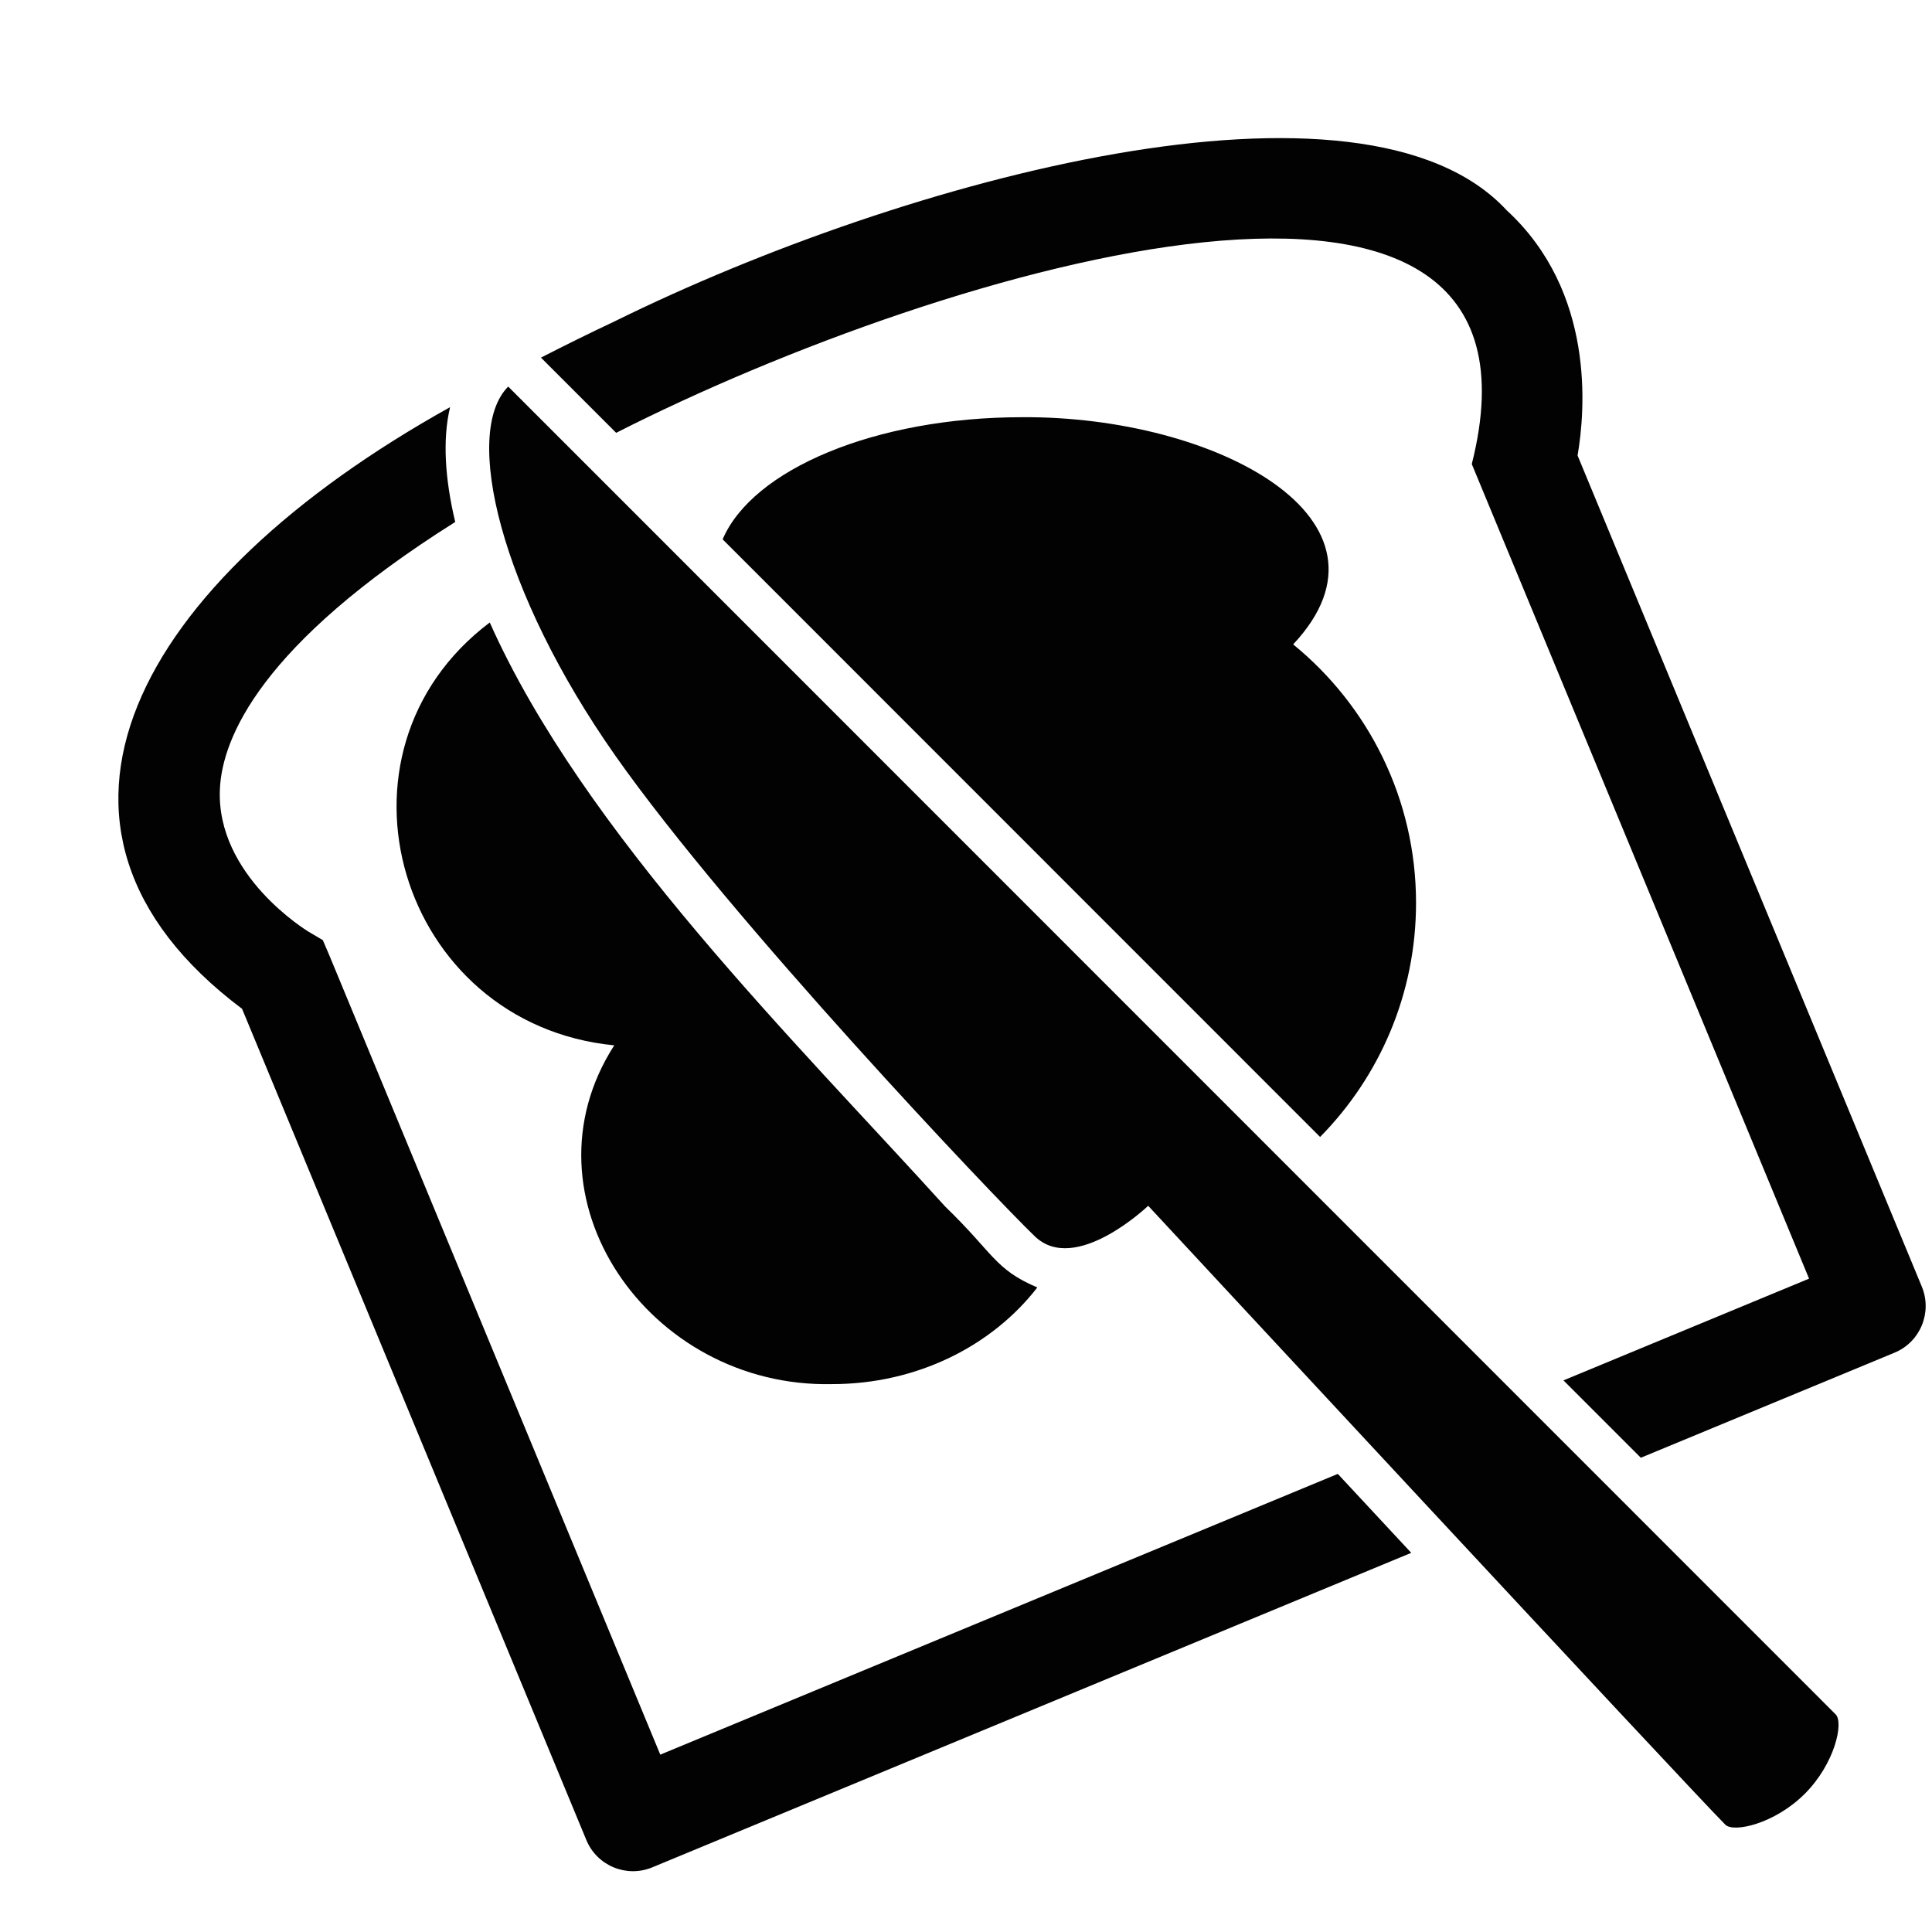 <svg xmlns="http://www.w3.org/2000/svg" xmlns:xlink="http://www.w3.org/1999/xlink" width="500" zoomAndPan="magnify" viewBox="0 0 375 375" height="500" preserveAspectRatio="xMidYMid meet" version="1.0"><rect x="-37.5" width="450" fill="#ffffff" y="-37.5" height="450" fill-opacity="1"/><rect x="-37.5" width="450" fill="#ffffff" y="-37.5" height="450" fill-opacity="1"/><path fill="#020203" d="M 128.16 340.574 L 63.965 185.531 L 62.66 182.48 L 59.852 180.82 C 59.68 180.703 41.887 169.969 42.684 153.117 C 43.141 143.312 50.473 125.16 88.359 101.316 C 86.359 92.934 85.871 85.281 87.359 79.031 C 26.348 112.98 0.082 160.598 46.984 195.809 C 46.984 195.809 113.805 357.137 113.805 357.137 C 115.867 362.148 121.609 364.52 126.602 362.453 L 273.922 301.406 C 269.129 296.262 264.34 291.113 259.668 286.082 Z M 128.16 340.574 " fill-opacity="1" fill-rule="nonzero"/><path fill="#020203" d="M 373.027 249.742 L 306.207 88.414 C 307.711 79.66 309.645 56.629 292.441 40.812 C 264.547 10.641 175.734 34.539 119.305 62.371 C 114.344 64.707 109.59 67.059 105 69.414 L 119.594 84.012 C 183.812 51.375 304.414 15.973 285.672 90.074 C 285.672 90.074 351.137 248.184 351.137 248.184 L 303.465 267.93 L 318.48 282.949 L 367.711 262.562 C 372.723 260.496 375.094 254.754 373.027 249.742 Z M 373.027 249.742 " fill-opacity="1" fill-rule="nonzero"/><path fill="#020203" d="M 98.645 75.035 C 89.699 83.98 97.137 114.965 119.461 146.711 C 141.781 178.453 192.953 232.371 200.848 239.965 C 208.742 247.559 222.863 234.043 222.863 234.043 C 222.863 234.043 327.734 347.02 334.891 354.176 C 336.488 355.77 344.457 354.023 350.305 348.176 C 356.148 342.328 357.895 334.355 356.301 332.762 C 318.133 294.582 98.645 75.035 98.645 75.035 Z M 98.645 75.035 " fill-opacity="1" fill-rule="nonzero"/><path fill="#020203" d="M 161.512 268.656 C 177.984 268.656 192.559 261.242 201.344 249.895 C 193.051 246.371 192.902 243.305 183.469 234.199 C 154.68 202.402 113.324 161.758 95.062 120.824 C 61.609 146.059 77.375 198.789 119.223 202.902 C 100.355 232.238 125.793 269.438 161.512 268.656 Z M 161.512 268.656 " fill-opacity="1" fill-rule="nonzero"/><path fill="#020203" d="M 198.398 80.98 C 169.855 80.98 146.035 91.141 140.266 104.688 C 143.84 108.238 150.871 115.316 154.418 118.844 C 172.738 137.188 200.742 165.172 219.137 183.582 C 219.137 183.582 256.23 220.684 256.23 220.684 C 267.742 209 274.852 192.965 274.852 175.25 C 274.852 155.016 265.559 136.945 251 125.074 C 273.746 100.848 235.922 80.73 198.398 80.98 Z M 198.398 80.98 " fill-opacity="1" fill-rule="nonzero"/></svg>